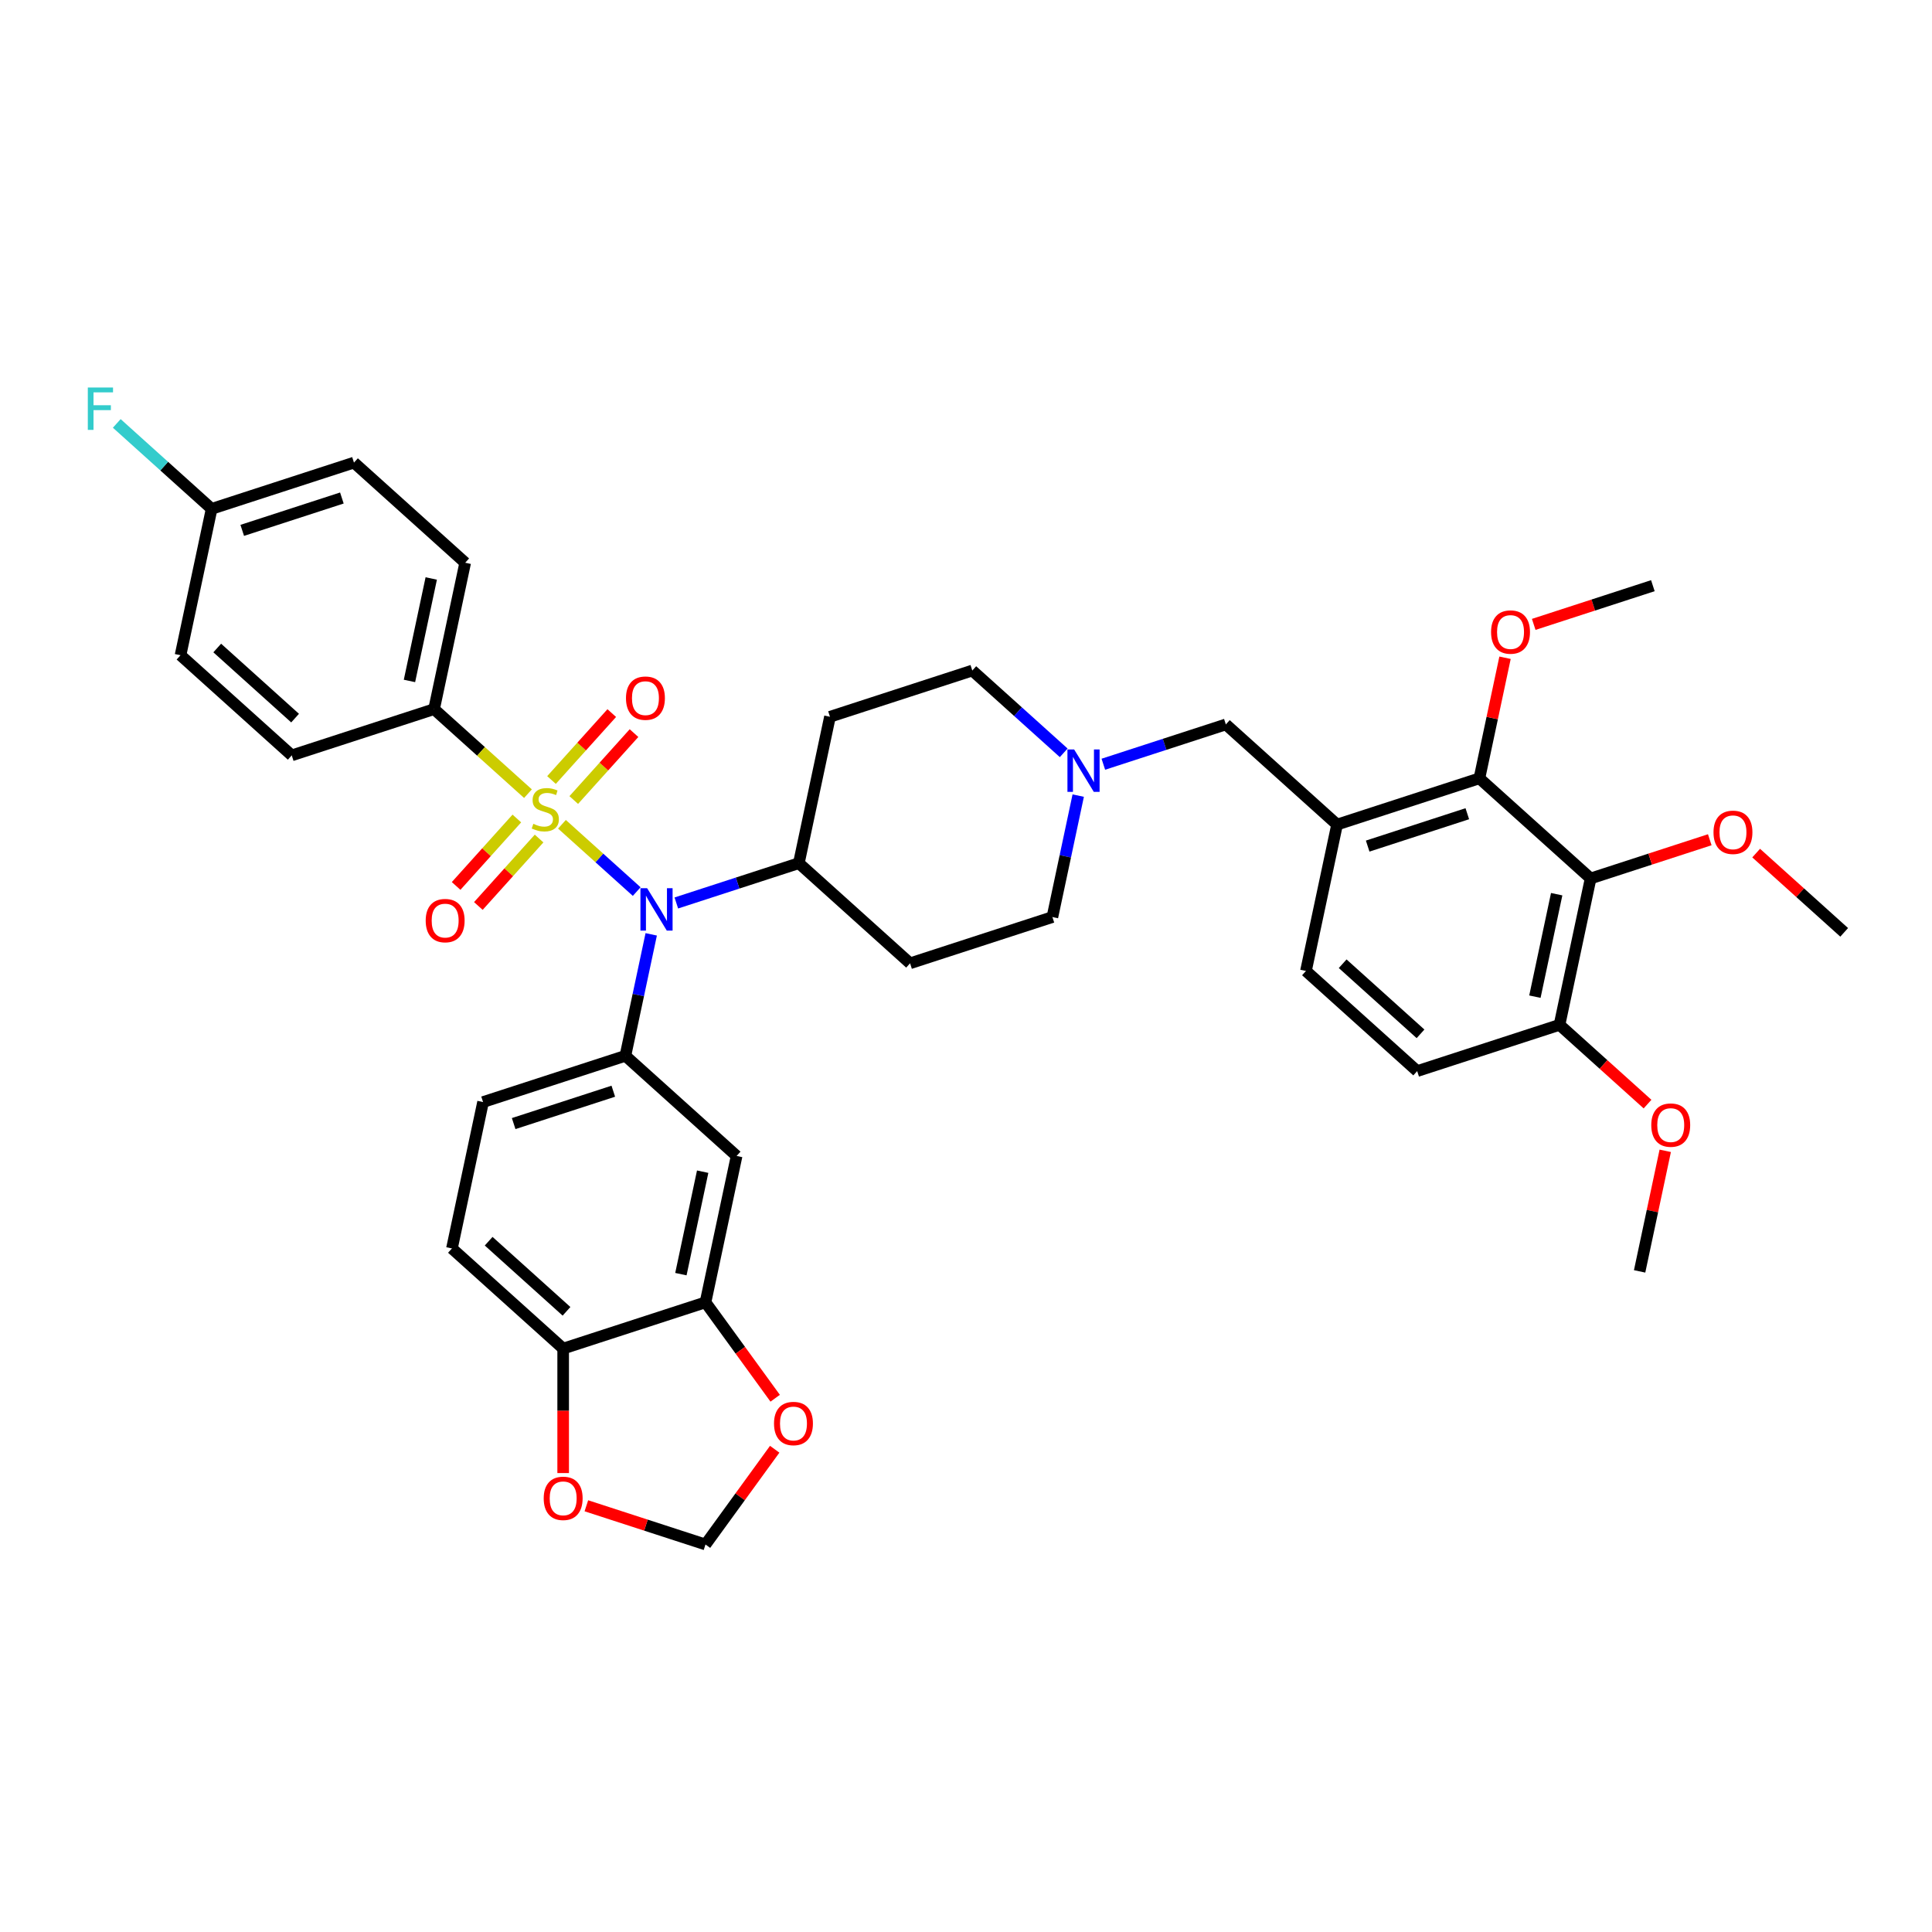 <?xml version='1.0' encoding='iso-8859-1'?>
<svg version='1.1' baseProfile='full'
              xmlns='http://www.w3.org/2000/svg'
                      xmlns:rdkit='http://www.rdkit.org/xml'
                      xmlns:xlink='http://www.w3.org/1999/xlink'
                  xml:space='preserve'
width='1000px' height='1000px' viewBox='0 0 1000 1000'>
<!-- END OF HEADER -->
<rect style='opacity:1.0;fill:#FFFFFF;stroke:none' width='1000' height='1000' x='0' y='0'> </rect>
<path class='bond-0' d='M 429.589,371.002 L 503.261,347.065' style='fill:none;fill-rule:evenodd;stroke:#000000;stroke-width:6px;stroke-linecap:butt;stroke-linejoin:miter;stroke-opacity:1' />
<path class='bond-1' d='M 429.589,371.002 L 413.483,446.773' style='fill:none;fill-rule:evenodd;stroke:#000000;stroke-width:6px;stroke-linecap:butt;stroke-linejoin:miter;stroke-opacity:1' />
<path class='bond-2' d='M 503.261,347.065 L 526.917,368.364' style='fill:none;fill-rule:evenodd;stroke:#000000;stroke-width:6px;stroke-linecap:butt;stroke-linejoin:miter;stroke-opacity:1' />
<path class='bond-2' d='M 526.917,368.364 L 550.572,389.663' style='fill:none;fill-rule:evenodd;stroke:#0000FF;stroke-width:6px;stroke-linecap:butt;stroke-linejoin:miter;stroke-opacity:1' />
<path class='bond-3' d='M 558.085,411.803 L 551.404,443.236' style='fill:none;fill-rule:evenodd;stroke:#0000FF;stroke-width:6px;stroke-linecap:butt;stroke-linejoin:miter;stroke-opacity:1' />
<path class='bond-3' d='M 551.404,443.236 L 544.722,474.669' style='fill:none;fill-rule:evenodd;stroke:#000000;stroke-width:6px;stroke-linecap:butt;stroke-linejoin:miter;stroke-opacity:1' />
<path class='bond-4' d='M 571.084,395.565 L 602.792,385.263' style='fill:none;fill-rule:evenodd;stroke:#0000FF;stroke-width:6px;stroke-linecap:butt;stroke-linejoin:miter;stroke-opacity:1' />
<path class='bond-4' d='M 602.792,385.263 L 634.5,374.96' style='fill:none;fill-rule:evenodd;stroke:#000000;stroke-width:6px;stroke-linecap:butt;stroke-linejoin:miter;stroke-opacity:1' />
<path class='bond-5' d='M 544.722,474.669 L 471.05,498.606' style='fill:none;fill-rule:evenodd;stroke:#000000;stroke-width:6px;stroke-linecap:butt;stroke-linejoin:miter;stroke-opacity:1' />
<path class='bond-6' d='M 471.05,498.606 L 413.483,446.773' style='fill:none;fill-rule:evenodd;stroke:#000000;stroke-width:6px;stroke-linecap:butt;stroke-linejoin:miter;stroke-opacity:1' />
<path class='bond-7' d='M 413.483,446.773 L 381.775,457.076' style='fill:none;fill-rule:evenodd;stroke:#000000;stroke-width:6px;stroke-linecap:butt;stroke-linejoin:miter;stroke-opacity:1' />
<path class='bond-7' d='M 381.775,457.076 L 350.067,467.378' style='fill:none;fill-rule:evenodd;stroke:#0000FF;stroke-width:6px;stroke-linecap:butt;stroke-linejoin:miter;stroke-opacity:1' />
<path class='bond-8' d='M 823.306,454.689 L 807.201,530.46' style='fill:none;fill-rule:evenodd;stroke:#000000;stroke-width:6px;stroke-linecap:butt;stroke-linejoin:miter;stroke-opacity:1' />
<path class='bond-8' d='M 805.736,462.834 L 794.462,515.874' style='fill:none;fill-rule:evenodd;stroke:#000000;stroke-width:6px;stroke-linecap:butt;stroke-linejoin:miter;stroke-opacity:1' />
<path class='bond-9' d='M 823.306,454.689 L 765.74,402.856' style='fill:none;fill-rule:evenodd;stroke:#000000;stroke-width:6px;stroke-linecap:butt;stroke-linejoin:miter;stroke-opacity:1' />
<path class='bond-10' d='M 823.306,454.689 L 854.139,444.671' style='fill:none;fill-rule:evenodd;stroke:#000000;stroke-width:6px;stroke-linecap:butt;stroke-linejoin:miter;stroke-opacity:1' />
<path class='bond-10' d='M 854.139,444.671 L 884.972,434.653' style='fill:none;fill-rule:evenodd;stroke:#FF0000;stroke-width:6px;stroke-linecap:butt;stroke-linejoin:miter;stroke-opacity:1' />
<path class='bond-11' d='M 634.5,374.96 L 692.067,426.794' style='fill:none;fill-rule:evenodd;stroke:#000000;stroke-width:6px;stroke-linecap:butt;stroke-linejoin:miter;stroke-opacity:1' />
<path class='bond-12' d='M 807.201,530.46 L 733.528,554.398' style='fill:none;fill-rule:evenodd;stroke:#000000;stroke-width:6px;stroke-linecap:butt;stroke-linejoin:miter;stroke-opacity:1' />
<path class='bond-13' d='M 807.201,530.46 L 829.981,550.971' style='fill:none;fill-rule:evenodd;stroke:#000000;stroke-width:6px;stroke-linecap:butt;stroke-linejoin:miter;stroke-opacity:1' />
<path class='bond-13' d='M 829.981,550.971 L 852.761,571.483' style='fill:none;fill-rule:evenodd;stroke:#FF0000;stroke-width:6px;stroke-linecap:butt;stroke-linejoin:miter;stroke-opacity:1' />
<path class='bond-14' d='M 329.555,461.476 L 310.212,444.06' style='fill:none;fill-rule:evenodd;stroke:#0000FF;stroke-width:6px;stroke-linecap:butt;stroke-linejoin:miter;stroke-opacity:1' />
<path class='bond-14' d='M 310.212,444.06 L 290.869,426.644' style='fill:none;fill-rule:evenodd;stroke:#CCCC00;stroke-width:6px;stroke-linecap:butt;stroke-linejoin:miter;stroke-opacity:1' />
<path class='bond-15' d='M 337.068,483.616 L 330.386,515.049' style='fill:none;fill-rule:evenodd;stroke:#0000FF;stroke-width:6px;stroke-linecap:butt;stroke-linejoin:miter;stroke-opacity:1' />
<path class='bond-15' d='M 330.386,515.049 L 323.705,546.482' style='fill:none;fill-rule:evenodd;stroke:#000000;stroke-width:6px;stroke-linecap:butt;stroke-linejoin:miter;stroke-opacity:1' />
<path class='bond-16' d='M 224.677,367.044 L 240.783,291.273' style='fill:none;fill-rule:evenodd;stroke:#000000;stroke-width:6px;stroke-linecap:butt;stroke-linejoin:miter;stroke-opacity:1' />
<path class='bond-16' d='M 211.939,352.457 L 223.213,299.418' style='fill:none;fill-rule:evenodd;stroke:#000000;stroke-width:6px;stroke-linecap:butt;stroke-linejoin:miter;stroke-opacity:1' />
<path class='bond-17' d='M 224.677,367.044 L 151.005,390.982' style='fill:none;fill-rule:evenodd;stroke:#000000;stroke-width:6px;stroke-linecap:butt;stroke-linejoin:miter;stroke-opacity:1' />
<path class='bond-18' d='M 224.677,367.044 L 248.976,388.922' style='fill:none;fill-rule:evenodd;stroke:#000000;stroke-width:6px;stroke-linecap:butt;stroke-linejoin:miter;stroke-opacity:1' />
<path class='bond-18' d='M 248.976,388.922 L 273.274,410.8' style='fill:none;fill-rule:evenodd;stroke:#CCCC00;stroke-width:6px;stroke-linecap:butt;stroke-linejoin:miter;stroke-opacity:1' />
<path class='bond-19' d='M 240.783,291.273 L 183.216,239.44' style='fill:none;fill-rule:evenodd;stroke:#000000;stroke-width:6px;stroke-linecap:butt;stroke-linejoin:miter;stroke-opacity:1' />
<path class='bond-20' d='M 267.517,423.657 L 251.801,441.112' style='fill:none;fill-rule:evenodd;stroke:#CCCC00;stroke-width:6px;stroke-linecap:butt;stroke-linejoin:miter;stroke-opacity:1' />
<path class='bond-20' d='M 251.801,441.112 L 236.084,458.567' style='fill:none;fill-rule:evenodd;stroke:#FF0000;stroke-width:6px;stroke-linecap:butt;stroke-linejoin:miter;stroke-opacity:1' />
<path class='bond-20' d='M 279.03,434.023 L 263.314,451.478' style='fill:none;fill-rule:evenodd;stroke:#CCCC00;stroke-width:6px;stroke-linecap:butt;stroke-linejoin:miter;stroke-opacity:1' />
<path class='bond-20' d='M 263.314,451.478 L 247.597,468.933' style='fill:none;fill-rule:evenodd;stroke:#FF0000;stroke-width:6px;stroke-linecap:butt;stroke-linejoin:miter;stroke-opacity:1' />
<path class='bond-21' d='M 296.971,414.098 L 312.567,396.777' style='fill:none;fill-rule:evenodd;stroke:#CCCC00;stroke-width:6px;stroke-linecap:butt;stroke-linejoin:miter;stroke-opacity:1' />
<path class='bond-21' d='M 312.567,396.777 L 328.162,379.457' style='fill:none;fill-rule:evenodd;stroke:#FF0000;stroke-width:6px;stroke-linecap:butt;stroke-linejoin:miter;stroke-opacity:1' />
<path class='bond-21' d='M 285.458,403.731 L 301.053,386.411' style='fill:none;fill-rule:evenodd;stroke:#CCCC00;stroke-width:6px;stroke-linecap:butt;stroke-linejoin:miter;stroke-opacity:1' />
<path class='bond-21' d='M 301.053,386.411 L 316.649,369.09' style='fill:none;fill-rule:evenodd;stroke:#FF0000;stroke-width:6px;stroke-linecap:butt;stroke-linejoin:miter;stroke-opacity:1' />
<path class='bond-22' d='M 151.005,390.982 L 93.438,339.148' style='fill:none;fill-rule:evenodd;stroke:#000000;stroke-width:6px;stroke-linecap:butt;stroke-linejoin:miter;stroke-opacity:1' />
<path class='bond-22' d='M 152.737,371.693 L 112.44,335.41' style='fill:none;fill-rule:evenodd;stroke:#000000;stroke-width:6px;stroke-linecap:butt;stroke-linejoin:miter;stroke-opacity:1' />
<path class='bond-23' d='M 109.544,263.377 L 93.438,339.148' style='fill:none;fill-rule:evenodd;stroke:#000000;stroke-width:6px;stroke-linecap:butt;stroke-linejoin:miter;stroke-opacity:1' />
<path class='bond-24' d='M 109.544,263.377 L 84.99,241.269' style='fill:none;fill-rule:evenodd;stroke:#000000;stroke-width:6px;stroke-linecap:butt;stroke-linejoin:miter;stroke-opacity:1' />
<path class='bond-24' d='M 84.99,241.269 L 60.436,219.16' style='fill:none;fill-rule:evenodd;stroke:#33CCCC;stroke-width:6px;stroke-linecap:butt;stroke-linejoin:miter;stroke-opacity:1' />
<path class='bond-25' d='M 109.544,263.377 L 183.216,239.44' style='fill:none;fill-rule:evenodd;stroke:#000000;stroke-width:6px;stroke-linecap:butt;stroke-linejoin:miter;stroke-opacity:1' />
<path class='bond-25' d='M 125.382,274.521 L 176.953,257.765' style='fill:none;fill-rule:evenodd;stroke:#000000;stroke-width:6px;stroke-linecap:butt;stroke-linejoin:miter;stroke-opacity:1' />
<path class='bond-26' d='M 233.927,646.19 L 291.494,698.024' style='fill:none;fill-rule:evenodd;stroke:#000000;stroke-width:6px;stroke-linecap:butt;stroke-linejoin:miter;stroke-opacity:1' />
<path class='bond-26' d='M 252.929,642.452 L 293.226,678.735' style='fill:none;fill-rule:evenodd;stroke:#000000;stroke-width:6px;stroke-linecap:butt;stroke-linejoin:miter;stroke-opacity:1' />
<path class='bond-27' d='M 233.927,646.19 L 250.033,570.419' style='fill:none;fill-rule:evenodd;stroke:#000000;stroke-width:6px;stroke-linecap:butt;stroke-linejoin:miter;stroke-opacity:1' />
<path class='bond-28' d='M 250.033,570.419 L 323.705,546.482' style='fill:none;fill-rule:evenodd;stroke:#000000;stroke-width:6px;stroke-linecap:butt;stroke-linejoin:miter;stroke-opacity:1' />
<path class='bond-28' d='M 265.871,581.563 L 317.442,564.807' style='fill:none;fill-rule:evenodd;stroke:#000000;stroke-width:6px;stroke-linecap:butt;stroke-linejoin:miter;stroke-opacity:1' />
<path class='bond-29' d='M 323.705,546.482 L 381.272,598.315' style='fill:none;fill-rule:evenodd;stroke:#000000;stroke-width:6px;stroke-linecap:butt;stroke-linejoin:miter;stroke-opacity:1' />
<path class='bond-30' d='M 381.272,598.315 L 365.166,674.086' style='fill:none;fill-rule:evenodd;stroke:#000000;stroke-width:6px;stroke-linecap:butt;stroke-linejoin:miter;stroke-opacity:1' />
<path class='bond-30' d='M 363.702,606.46 L 352.428,659.499' style='fill:none;fill-rule:evenodd;stroke:#000000;stroke-width:6px;stroke-linecap:butt;stroke-linejoin:miter;stroke-opacity:1' />
<path class='bond-31' d='M 291.494,698.024 L 365.166,674.086' style='fill:none;fill-rule:evenodd;stroke:#000000;stroke-width:6px;stroke-linecap:butt;stroke-linejoin:miter;stroke-opacity:1' />
<path class='bond-32' d='M 291.494,698.024 L 291.494,730.241' style='fill:none;fill-rule:evenodd;stroke:#000000;stroke-width:6px;stroke-linecap:butt;stroke-linejoin:miter;stroke-opacity:1' />
<path class='bond-32' d='M 291.494,730.241 L 291.494,762.458' style='fill:none;fill-rule:evenodd;stroke:#FF0000;stroke-width:6px;stroke-linecap:butt;stroke-linejoin:miter;stroke-opacity:1' />
<path class='bond-33' d='M 365.166,674.086 L 383.199,698.906' style='fill:none;fill-rule:evenodd;stroke:#000000;stroke-width:6px;stroke-linecap:butt;stroke-linejoin:miter;stroke-opacity:1' />
<path class='bond-33' d='M 383.199,698.906 L 401.232,723.726' style='fill:none;fill-rule:evenodd;stroke:#FF0000;stroke-width:6px;stroke-linecap:butt;stroke-linejoin:miter;stroke-opacity:1' />
<path class='bond-34' d='M 400.984,750.126 L 383.075,774.775' style='fill:none;fill-rule:evenodd;stroke:#FF0000;stroke-width:6px;stroke-linecap:butt;stroke-linejoin:miter;stroke-opacity:1' />
<path class='bond-34' d='M 383.075,774.775 L 365.166,799.425' style='fill:none;fill-rule:evenodd;stroke:#000000;stroke-width:6px;stroke-linecap:butt;stroke-linejoin:miter;stroke-opacity:1' />
<path class='bond-35' d='M 365.166,799.425 L 334.334,789.407' style='fill:none;fill-rule:evenodd;stroke:#000000;stroke-width:6px;stroke-linecap:butt;stroke-linejoin:miter;stroke-opacity:1' />
<path class='bond-35' d='M 334.334,789.407 L 303.501,779.389' style='fill:none;fill-rule:evenodd;stroke:#FF0000;stroke-width:6px;stroke-linecap:butt;stroke-linejoin:miter;stroke-opacity:1' />
<path class='bond-36' d='M 733.528,554.398 L 675.962,502.565' style='fill:none;fill-rule:evenodd;stroke:#000000;stroke-width:6px;stroke-linecap:butt;stroke-linejoin:miter;stroke-opacity:1' />
<path class='bond-36' d='M 735.26,535.11 L 694.963,498.826' style='fill:none;fill-rule:evenodd;stroke:#000000;stroke-width:6px;stroke-linecap:butt;stroke-linejoin:miter;stroke-opacity:1' />
<path class='bond-37' d='M 675.962,502.565 L 692.067,426.794' style='fill:none;fill-rule:evenodd;stroke:#000000;stroke-width:6px;stroke-linecap:butt;stroke-linejoin:miter;stroke-opacity:1' />
<path class='bond-38' d='M 692.067,426.794 L 765.74,402.856' style='fill:none;fill-rule:evenodd;stroke:#000000;stroke-width:6px;stroke-linecap:butt;stroke-linejoin:miter;stroke-opacity:1' />
<path class='bond-38' d='M 707.906,437.937 L 759.476,421.181' style='fill:none;fill-rule:evenodd;stroke:#000000;stroke-width:6px;stroke-linecap:butt;stroke-linejoin:miter;stroke-opacity:1' />
<path class='bond-39' d='M 765.74,402.856 L 772.371,371.656' style='fill:none;fill-rule:evenodd;stroke:#000000;stroke-width:6px;stroke-linecap:butt;stroke-linejoin:miter;stroke-opacity:1' />
<path class='bond-39' d='M 772.371,371.656 L 779.003,340.455' style='fill:none;fill-rule:evenodd;stroke:#FF0000;stroke-width:6px;stroke-linecap:butt;stroke-linejoin:miter;stroke-opacity:1' />
<path class='bond-40' d='M 908.986,441.563 L 931.766,462.074' style='fill:none;fill-rule:evenodd;stroke:#FF0000;stroke-width:6px;stroke-linecap:butt;stroke-linejoin:miter;stroke-opacity:1' />
<path class='bond-40' d='M 931.766,462.074 L 954.545,482.585' style='fill:none;fill-rule:evenodd;stroke:#000000;stroke-width:6px;stroke-linecap:butt;stroke-linejoin:miter;stroke-opacity:1' />
<path class='bond-41' d='M 861.926,595.664 L 855.294,626.864' style='fill:none;fill-rule:evenodd;stroke:#FF0000;stroke-width:6px;stroke-linecap:butt;stroke-linejoin:miter;stroke-opacity:1' />
<path class='bond-41' d='M 855.294,626.864 L 848.662,658.065' style='fill:none;fill-rule:evenodd;stroke:#000000;stroke-width:6px;stroke-linecap:butt;stroke-linejoin:miter;stroke-opacity:1' />
<path class='bond-42' d='M 793.852,323.184 L 824.685,313.166' style='fill:none;fill-rule:evenodd;stroke:#FF0000;stroke-width:6px;stroke-linecap:butt;stroke-linejoin:miter;stroke-opacity:1' />
<path class='bond-42' d='M 824.685,313.166 L 855.518,303.147' style='fill:none;fill-rule:evenodd;stroke:#000000;stroke-width:6px;stroke-linecap:butt;stroke-linejoin:miter;stroke-opacity:1' />
<path  class='atom-2' d='M 555.979 387.929
L 563.167 399.549
Q 563.88 400.695, 565.027 402.771
Q 566.173 404.847, 566.235 404.971
L 566.235 387.929
L 569.148 387.929
L 569.148 409.867
L 566.142 409.867
L 558.427 397.163
Q 557.528 395.675, 556.567 393.971
Q 555.638 392.267, 555.359 391.74
L 555.359 409.867
L 552.508 409.867
L 552.508 387.929
L 555.979 387.929
' fill='#0000FF'/>
<path  class='atom-9' d='M 334.962 459.742
L 342.15 471.361
Q 342.863 472.508, 344.009 474.584
Q 345.156 476.66, 345.218 476.784
L 345.218 459.742
L 348.13 459.742
L 348.13 481.68
L 345.125 481.68
L 337.409 468.976
Q 336.511 467.488, 335.55 465.784
Q 334.621 464.08, 334.342 463.553
L 334.342 481.68
L 331.491 481.68
L 331.491 459.742
L 334.962 459.742
' fill='#0000FF'/>
<path  class='atom-12' d='M 276.047 426.407
Q 276.295 426.5, 277.317 426.934
Q 278.34 427.367, 279.455 427.646
Q 280.602 427.894, 281.717 427.894
Q 283.793 427.894, 285.002 426.903
Q 286.21 425.88, 286.21 424.114
Q 286.21 422.905, 285.591 422.162
Q 285.002 421.418, 284.072 421.015
Q 283.143 420.613, 281.593 420.148
Q 279.641 419.559, 278.464 419.001
Q 277.317 418.444, 276.481 417.266
Q 275.675 416.089, 275.675 414.106
Q 275.675 411.348, 277.534 409.644
Q 279.424 407.939, 283.143 407.939
Q 285.683 407.939, 288.565 409.148
L 287.852 411.534
Q 285.219 410.449, 283.236 410.449
Q 281.098 410.449, 279.92 411.348
Q 278.743 412.215, 278.774 413.734
Q 278.774 414.911, 279.362 415.624
Q 279.982 416.337, 280.85 416.739
Q 281.748 417.142, 283.236 417.607
Q 285.219 418.227, 286.396 418.846
Q 287.574 419.466, 288.41 420.736
Q 289.278 421.976, 289.278 424.114
Q 289.278 427.15, 287.233 428.793
Q 285.219 430.404, 281.841 430.404
Q 279.889 430.404, 278.402 429.97
Q 276.946 429.567, 275.21 428.855
L 276.047 426.407
' fill='#CCCC00'/>
<path  class='atom-13' d='M 220.34 476.506
Q 220.34 471.239, 222.943 468.295
Q 225.546 465.351, 230.411 465.351
Q 235.275 465.351, 237.878 468.295
Q 240.481 471.239, 240.481 476.506
Q 240.481 481.836, 237.847 484.872
Q 235.213 487.878, 230.411 487.878
Q 225.577 487.878, 222.943 484.872
Q 220.34 481.867, 220.34 476.506
M 230.411 485.399
Q 233.757 485.399, 235.554 483.168
Q 237.382 480.906, 237.382 476.506
Q 237.382 472.199, 235.554 470.03
Q 233.757 467.83, 230.411 467.83
Q 227.064 467.83, 225.236 469.999
Q 223.439 472.168, 223.439 476.506
Q 223.439 480.937, 225.236 483.168
Q 227.064 485.399, 230.411 485.399
' fill='#FF0000'/>
<path  class='atom-14' d='M 324.007 361.373
Q 324.007 356.105, 326.61 353.161
Q 329.213 350.218, 334.077 350.218
Q 338.942 350.218, 341.545 353.161
Q 344.148 356.105, 344.148 361.373
Q 344.148 366.702, 341.514 369.739
Q 338.88 372.744, 334.077 372.744
Q 329.244 372.744, 326.61 369.739
Q 324.007 366.733, 324.007 361.373
M 334.077 370.265
Q 337.424 370.265, 339.221 368.034
Q 341.049 365.772, 341.049 361.373
Q 341.049 357.066, 339.221 354.897
Q 337.424 352.697, 334.077 352.697
Q 330.731 352.697, 328.903 354.866
Q 327.106 357.035, 327.106 361.373
Q 327.106 365.803, 328.903 368.034
Q 330.731 370.265, 334.077 370.265
' fill='#FF0000'/>
<path  class='atom-23' d='M 400.628 736.817
Q 400.628 731.55, 403.231 728.606
Q 405.834 725.663, 410.698 725.663
Q 415.563 725.663, 418.166 728.606
Q 420.769 731.55, 420.769 736.817
Q 420.769 742.147, 418.135 745.184
Q 415.501 748.189, 410.698 748.189
Q 405.865 748.189, 403.231 745.184
Q 400.628 742.178, 400.628 736.817
M 410.698 745.71
Q 414.045 745.71, 415.842 743.479
Q 417.67 741.217, 417.67 736.817
Q 417.67 732.51, 415.842 730.341
Q 414.045 728.141, 410.698 728.141
Q 407.352 728.141, 405.524 730.31
Q 403.727 732.479, 403.727 736.817
Q 403.727 741.248, 405.524 743.479
Q 407.352 745.71, 410.698 745.71
' fill='#FF0000'/>
<path  class='atom-25' d='M 281.424 775.549
Q 281.424 770.282, 284.026 767.338
Q 286.629 764.395, 291.494 764.395
Q 296.359 764.395, 298.961 767.338
Q 301.564 770.282, 301.564 775.549
Q 301.564 780.879, 298.931 783.915
Q 296.297 786.921, 291.494 786.921
Q 286.66 786.921, 284.026 783.915
Q 281.424 780.91, 281.424 775.549
M 291.494 784.442
Q 294.84 784.442, 296.638 782.211
Q 298.466 779.949, 298.466 775.549
Q 298.466 771.242, 296.638 769.073
Q 294.84 766.873, 291.494 766.873
Q 288.148 766.873, 286.319 769.042
Q 284.522 771.211, 284.522 775.549
Q 284.522 779.98, 286.319 782.211
Q 288.148 784.442, 291.494 784.442
' fill='#FF0000'/>
<path  class='atom-28' d='M 45.455 200.575
L 58.499 200.575
L 58.499 203.085
L 48.398 203.085
L 48.398 209.747
L 57.384 209.747
L 57.384 212.288
L 48.398 212.288
L 48.398 222.513
L 45.455 222.513
L 45.455 200.575
' fill='#33CCCC'/>
<path  class='atom-33' d='M 886.908 430.814
Q 886.908 425.546, 889.511 422.603
Q 892.114 419.659, 896.979 419.659
Q 901.843 419.659, 904.446 422.603
Q 907.049 425.546, 907.049 430.814
Q 907.049 436.143, 904.415 439.18
Q 901.781 442.185, 896.979 442.185
Q 892.145 442.185, 889.511 439.18
Q 886.908 436.174, 886.908 430.814
M 896.979 439.707
Q 900.325 439.707, 902.122 437.476
Q 903.95 435.214, 903.95 430.814
Q 903.95 426.507, 902.122 424.338
Q 900.325 422.138, 896.979 422.138
Q 893.632 422.138, 891.804 424.307
Q 890.007 426.476, 890.007 430.814
Q 890.007 435.245, 891.804 437.476
Q 893.632 439.707, 896.979 439.707
' fill='#FF0000'/>
<path  class='atom-35' d='M 854.697 582.356
Q 854.697 577.088, 857.3 574.144
Q 859.903 571.201, 864.767 571.201
Q 869.632 571.201, 872.235 574.144
Q 874.838 577.088, 874.838 582.356
Q 874.838 587.685, 872.204 590.722
Q 869.57 593.727, 864.767 593.727
Q 859.934 593.727, 857.3 590.722
Q 854.697 587.716, 854.697 582.356
M 864.767 591.248
Q 868.114 591.248, 869.911 589.018
Q 871.739 586.756, 871.739 582.356
Q 871.739 578.049, 869.911 575.88
Q 868.114 573.68, 864.767 573.68
Q 861.421 573.68, 859.593 575.849
Q 857.796 578.018, 857.796 582.356
Q 857.796 586.787, 859.593 589.018
Q 861.421 591.248, 864.767 591.248
' fill='#FF0000'/>
<path  class='atom-37' d='M 771.775 327.147
Q 771.775 321.879, 774.378 318.936
Q 776.98 315.992, 781.845 315.992
Q 786.71 315.992, 789.313 318.936
Q 791.915 321.879, 791.915 327.147
Q 791.915 332.477, 789.282 335.513
Q 786.648 338.519, 781.845 338.519
Q 777.011 338.519, 774.378 335.513
Q 771.775 332.508, 771.775 327.147
M 781.845 336.04
Q 785.192 336.04, 786.989 333.809
Q 788.817 331.547, 788.817 327.147
Q 788.817 322.84, 786.989 320.671
Q 785.192 318.471, 781.845 318.471
Q 778.499 318.471, 776.671 320.64
Q 774.873 322.809, 774.873 327.147
Q 774.873 331.578, 776.671 333.809
Q 778.499 336.04, 781.845 336.04
' fill='#FF0000'/>
</svg>
